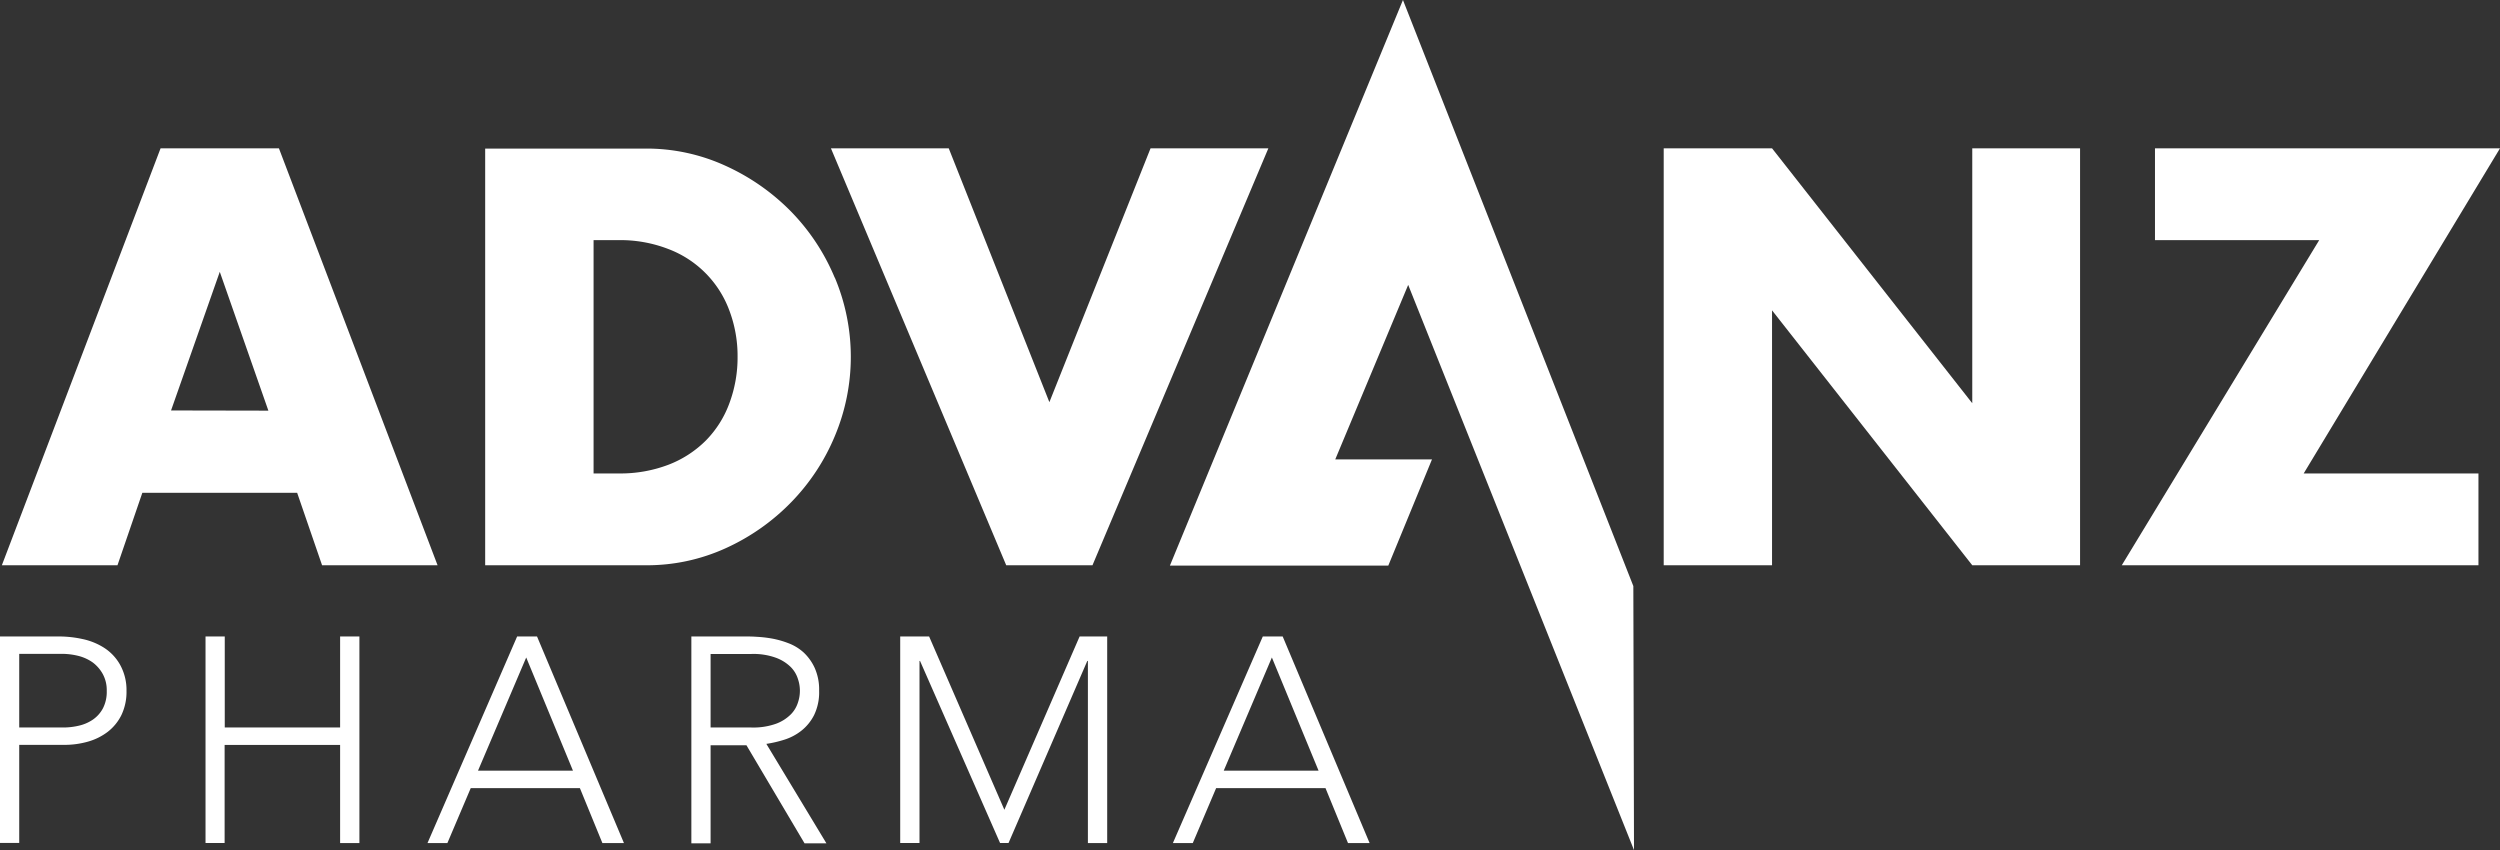 <svg xmlns="http://www.w3.org/2000/svg" viewBox="0 0 377.08 128.23"><rect x="0" y="0" width="377.08" height="128.23" fill="#333333" stroke="none"/><g id="Layer_2" data-name="Layer 2"><g id="Layer_1-2" data-name="Layer 1"><polygon points="211.61 0 176.46 85.31 209.4 85.31 215.99 69.29 201.4 69.29 212.4 42.97 246.46 128.22 246.36 88.4 211.61 0" fill="#fff"/><path d="M0,96H9a16.64,16.64,0,0,1,3.41.38,9.85,9.85,0,0,1,3.25,1.3,7.26,7.26,0,0,1,2.42,2.53,7.82,7.82,0,0,1,1,4,8.09,8.09,0,0,1-.77,3.65,7.25,7.25,0,0,1-2.07,2.53,8.91,8.91,0,0,1-3,1.48,12.93,12.93,0,0,1-3.54.48H2.9v14.79H0Zm2.9,13.73H9.5a10.33,10.33,0,0,0,2.42-.28,6.17,6.17,0,0,0,2.12-.93,4.8,4.8,0,0,0,1.49-1.69,5.43,5.43,0,0,0,.57-2.6,5.09,5.09,0,0,0-.59-2.55A5.49,5.49,0,0,0,14,99.93a6.48,6.48,0,0,0-2.18-1,10.36,10.36,0,0,0-2.46-.31H2.9Z" fill="#fff"/><path d="M31,96h2.9v13.73H51.3V96h2.91v31.16H51.3V112.36H33.88v14.79H31Z" fill="#fff"/><path d="M78,96h3l13.11,31.16H90.86l-3.39-8.28H71l-3.52,8.28h-3Zm1.37,3.17-7.27,17.07H86.42Z" fill="#fff"/><path d="M104.28,96h8.18c.41,0,1,0,1.67.05a18.26,18.26,0,0,1,2.29.26,13.77,13.77,0,0,1,2.51.71,7.21,7.21,0,0,1,2.29,1.4,7.45,7.45,0,0,1,1.67,2.34,8,8,0,0,1,.66,3.43,7.86,7.86,0,0,1-.77,3.69,7.09,7.09,0,0,1-1.94,2.36,8,8,0,0,1-2.57,1.34,17.36,17.36,0,0,1-2.68.62l9.06,15h-3.3l-8.76-14.79h-5.41v14.79h-2.9Zm2.9,13.73h6.16a10.17,10.17,0,0,0,3.72-.57,6.15,6.15,0,0,0,2.22-1.41,4.41,4.41,0,0,0,1.08-1.8,5.49,5.49,0,0,0,0-3.52,4.44,4.44,0,0,0-1.08-1.81,6.28,6.28,0,0,0-2.22-1.4,9.94,9.94,0,0,0-3.72-.58h-6.16Z" fill="#fff"/><path d="M135.78,96h4.36l11.35,26.14L162.84,96H167v31.16h-2.91V99.69H164l-11.88,27.46h-1.28L138.77,99.69h-.08v27.46h-2.91Z" fill="#fff"/><path d="M190.47,96h3l13.11,31.16h-3.26l-3.39-8.28h-16.5l-3.52,8.28h-3Zm1.37,3.17-7.26,17.07h14.3Z" fill="#fff"/><polygon points="377.08 22.37 325.04 22.37 325.04 36.22 349.81 36.22 320.03 85.26 373.83 85.26 373.83 71.41 347.47 71.41 377.08 22.37" fill="#fff"/><polygon points="267.28 85.26 267.28 46.81 297.48 85.26 313.74 85.26 313.74 22.37 297.48 22.37 297.48 60.82 267.28 22.37 250.94 22.37 250.94 85.26 267.28 85.26" fill="#fff"/><polygon points="125.33 22.37 151.77 85.26 164.78 85.26 191.31 22.37 173.54 22.37 158.28 60.66 143.1 22.37 125.33 22.37" fill="#fff"/><path d="M125.89,41.85a31.79,31.79,0,0,0-6.63-10A32.9,32.9,0,0,0,109.42,25a28.62,28.62,0,0,0-12.06-2.59H73.18V85.26H97.36a28.63,28.63,0,0,0,12.14-2.59,32.49,32.49,0,0,0,9.84-6.92,31.69,31.69,0,0,0,6.59-10,30.83,30.83,0,0,0,0-23.85ZM110,60.86a15.71,15.71,0,0,1-3.5,5.55,16.22,16.22,0,0,1-5.63,3.67,20.34,20.34,0,0,1-7.59,1.33H89.53V36.22h3.75a20,20,0,0,1,7.5,1.33A15.73,15.73,0,0,1,110,46.81a19.43,19.43,0,0,1,1.25,7A19.75,19.75,0,0,1,110,60.86Z" fill="#fff"/><path d="M42.07,22.37H24.22L.28,85.26H17.72l3.75-10.93H44.82l3.76,10.93H66ZM25.8,61.91,33.15,41l7.33,20.94Z" fill="#fff"/></g></g></svg>